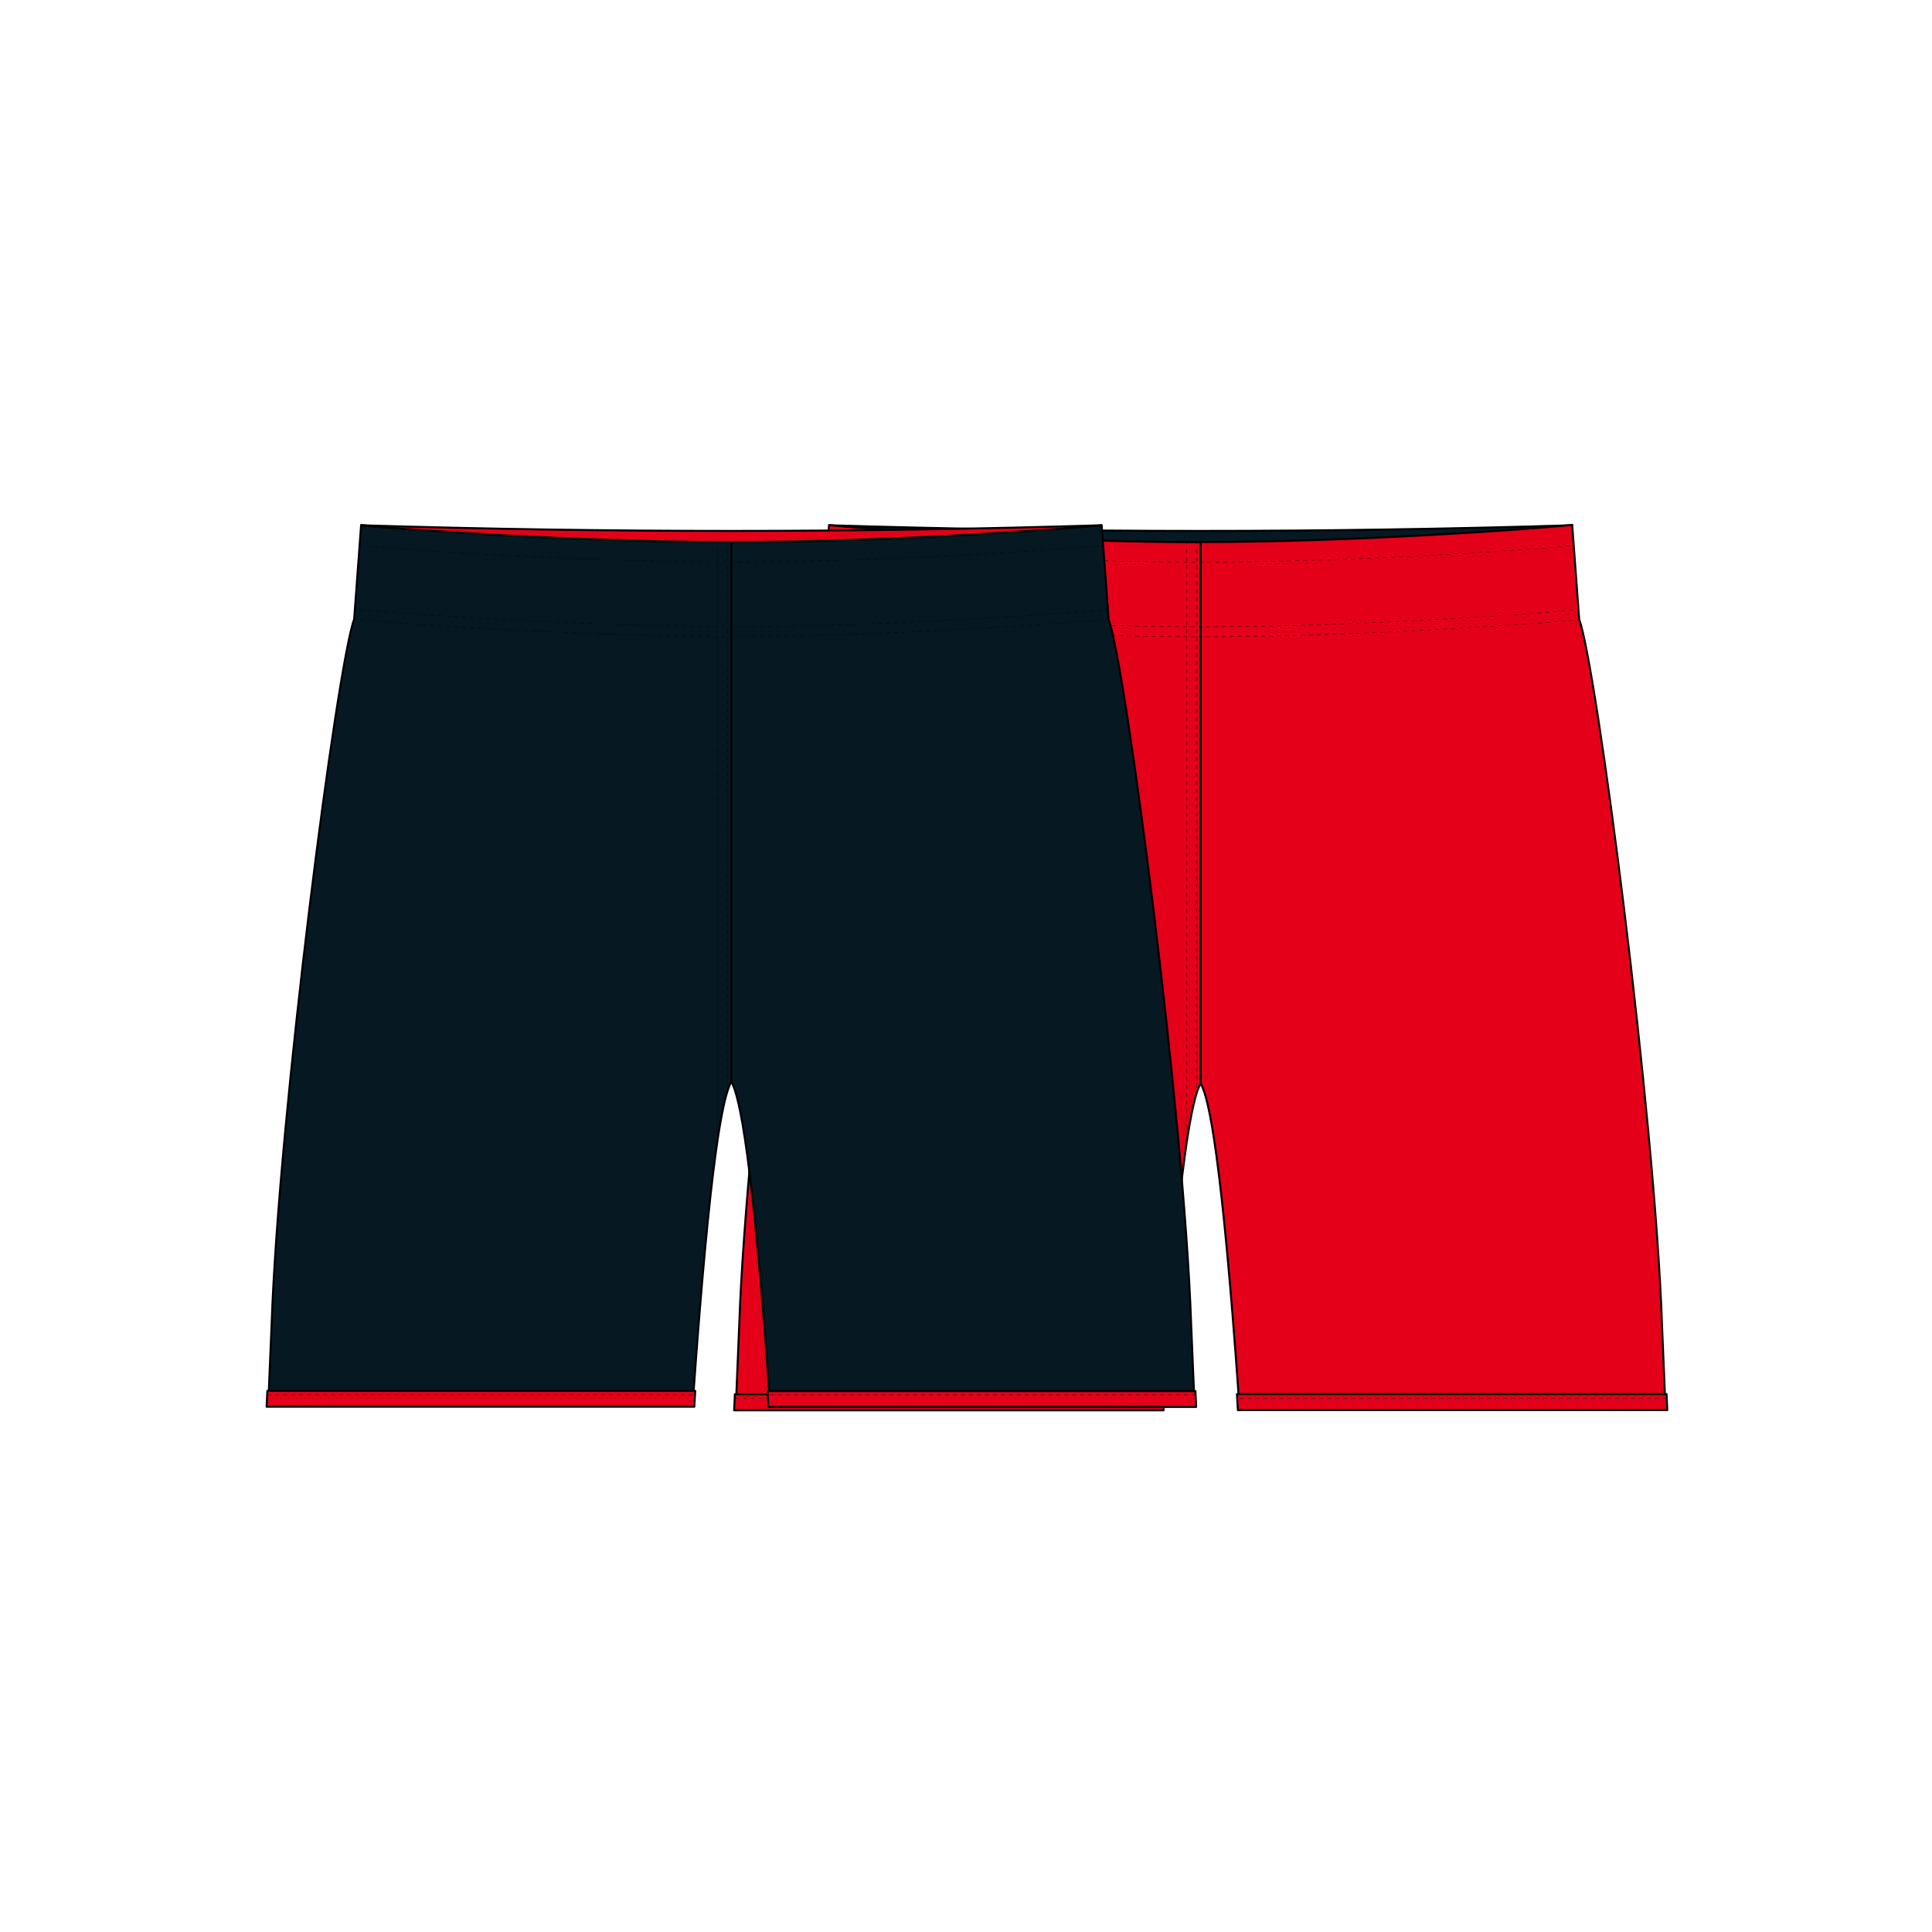 <?xml version="1.0" encoding="utf-8"?>
<!-- Generator: Adobe Illustrator 29.6.1, SVG Export Plug-In . SVG Version: 9.03 Build 0)  -->
<!DOCTYPE svg PUBLIC "-//W3C//DTD SVG 1.1//EN" "http://www.w3.org/Graphics/SVG/1.1/DTD/svg11.dtd">
<svg version="1.1" id="Layer_1" xmlns:x="http://ns.adobe.com/Extensibility/1.0/" xmlns:i="http://ns.adobe.com/AdobeIllustrator/10.0/" xmlns:graph="http://ns.adobe.com/Graphs/1.0/"
	 xmlns="http://www.w3.org/2000/svg" xmlns:xlink="http://www.w3.org/1999/xlink" x="0px" y="0px" viewBox="0 0 1024 1024"
	 style="enable-background:new 0 0 1024 1024;" xml:space="preserve">
<style type="text/css">
	.Drop_x0020_Shadow{fill:none;}
	.Round_x0020_Corners_x0020_2_x0020_pt{fill:#FFFFFF;stroke:#231F20;stroke-miterlimit:10;}
	.Live_x0020_Reflect_x0020_X{fill:none;}
	.Bevel_x0020_Soft{fill:url(#SVGID_1_);}
	.Dusk{fill:#FFFFFF;}
	.Foliage_GS{fill:#FFDD00;}
	.Pompadour_GS{fill-rule:evenodd;clip-rule:evenodd;fill:#44ADE2;}
	.st0{fill:#FFFFFF;}
	.st1{fill:#061922;stroke:#000000;stroke-width:1.056;stroke-linecap:round;stroke-linejoin:round;}
	.st2{fill:#E40019;stroke:#000000;stroke-width:1.056;stroke-linecap:round;stroke-linejoin:round;}
	.st3{enable-background:new    ;}
	.st4{fill:none;stroke:#000000;stroke-width:0.187;stroke-miterlimit:10;}
	.st5{fill:none;stroke:#000000;stroke-width:0.187;stroke-miterlimit:10;stroke-dasharray:2.097,2.097;}
	.st6{fill:none;stroke:#000000;stroke-width:0.187;stroke-miterlimit:10;stroke-dasharray:2.093,2.093;}
	.st7{fill:none;stroke:#000000;stroke-width:0.187;stroke-miterlimit:10;stroke-dasharray:2.112,2.112;}
	.st8{fill:none;stroke:#000000;stroke-width:0.187;stroke-miterlimit:10;stroke-dasharray:2.119,2.119;}
	.st9{fill:none;stroke:#000000;stroke-width:0.187;stroke-miterlimit:10;stroke-dasharray:2.116,2.116;}
	.st10{fill:#061922;stroke:#000000;stroke-width:1.052;stroke-linecap:round;stroke-linejoin:round;}
	.st11{fill:#E40019;stroke:#000000;stroke-width:1.052;stroke-linecap:round;stroke-linejoin:round;}
	.st12{fill:none;stroke:#000000;stroke-width:0.186;stroke-miterlimit:10;}
	.st13{fill:none;stroke:#000000;stroke-width:0.186;stroke-miterlimit:10;stroke-dasharray:2.089,2.089;}
	.st14{fill:none;stroke:#000000;stroke-width:0.186;stroke-miterlimit:10;stroke-dasharray:2.085,2.085;}
	.st15{fill:none;stroke:#000000;stroke-width:0.186;stroke-miterlimit:10;stroke-dasharray:2.104,2.104;}
	.st16{fill:none;stroke:#000000;stroke-width:0.186;stroke-miterlimit:10;stroke-dasharray:2.111,2.111;}
	.st17{fill:none;stroke:#000000;stroke-width:0.186;stroke-miterlimit:10;stroke-dasharray:2.108,2.108;}
</style>
<linearGradient id="SVGID_1_" gradientUnits="userSpaceOnUse" x1="0" y1="0" x2="0.707" y2="0.707">
	<stop  offset="0" style="stop-color:#DEDFE3"/>
	<stop  offset="0.178" style="stop-color:#DADBDF"/>
	<stop  offset="0.361" style="stop-color:#CECFD3"/>
	<stop  offset="0.546" style="stop-color:#B9BCBF"/>
	<stop  offset="0.732" style="stop-color:#9CA0A2"/>
	<stop  offset="0.918" style="stop-color:#787D7E"/>
	<stop  offset="1" style="stop-color:#656B6C"/>
</linearGradient>
<rect class="st0" width="1024" height="1024"/>
<g id="DESIGN_00000129912200906596969210000015580746803446970045_">
	<path id="OUTISDE_00000088831958439041187160000009554712591286981052_" class="st1" d="M636.4,281.4c65.7,0,131.3-1,197-3
		c0,0-9.1,0.9-21.1,1.8c0,0-92.1,7.2-175.8,7.2s-175.8-7.2-175.8-7.2c-12-0.8-21.1-1.8-21.1-1.8
		C505.1,280.4,570.7,281.4,636.4,281.4z"/>
	<path id="INSIDE_00000075155189632951405090000000785573824802148742_" class="st2" d="M460.5,280.1c-12-0.8-21.1-1.8-21.1-1.8
		l-3.7,50.1c-9,24.2-40.1,263.6-43.9,374.1l-1.7,40.7h226l0.1-3.5c8.8-124.1,15.6-157.7,20.1-165.3v-287
		C552.6,287.3,460.5,280.1,460.5,280.1L460.5,280.1z M636.4,287.3v287c4.5,7.6,11.3,41.2,20.1,165.3l0.1,3.5h226l-1.7-40.7
		c-3.8-110.6-34.8-350-43.9-374.1l-3.7-50.1c0,0-9.1,0.9-21.1,1.8C812.2,280.1,720.1,287.3,636.4,287.3L636.4,287.3z"/>
	<path id="BINDING_00000085936016936683927900000002684062539208833981_" class="st2" d="M656.1,747.4h227.6l-0.4-8.5H655.6
		L656.1,747.4L656.1,747.4z M617.1,739H389.5l-0.4,8.5h227.6L617.1,739L617.1,739z"/>
	<g id="INSIDE_LOGOS_00000078735747034544211850000010171578059762290582_">
		<g>
			<path d="M453.3,336.8l-2,14.5l-14.5-2l2-14.5L453.3,336.8 M454,336.3l-15.7-2.2l-2.2,15.7l15.7,2.2L454,336.3L454,336.3z"/>
			<g class="st3">
				<path d="M447.6,346.5l-1.5-0.2l0.5-3.8l-1.7,1.8l-0.6-0.1l-1.1-2.2l-0.5,3.8l-1.5-0.2l0.8-6l1.6,0.2l1.2,2.5l1.9-2l1.6,0.2
					L447.6,346.5z"/>
			</g>
		</g>
	</g>
	<g id="STITCHING_00000088134917130003304290000012566941224607682442_">
		<g>
			<path class="st4" d="M837.1,328.4c0,0-0.4,0-1.1,0.1"/>
			<path class="st5" d="M833.9,328.7c-3.7,0.4-10.4,1-18.4,1.5c0,0-92.4,7.2-177.1,7.3"/>
			<path class="st4" d="M637.4,337.5c-0.4,0-0.7,0-1.1,0h0.1c-0.4,0-0.7,0-1.1,0"/>
			<path class="st5" d="M633.3,337.5c-84.5-0.2-176.1-7.3-176.1-7.3c-8.8-0.6-16-1.3-19.4-1.6"/>
			<path class="st4" d="M436.7,328.5c-0.7-0.1-1.1-0.1-1.1-0.1"/>
		</g>
		<g>
			<path class="st4" d="M836.7,323.1c-0.2,0-0.6,0.1-1.1,0.1"/>
			<path class="st6" d="M833.6,323.4c-3.8,0.4-10.3,0.9-18,1.5c0,0-92.4,7.2-177.1,7.3"/>
			<path class="st4" d="M637.4,332.2c-0.4,0-0.7,0-1.1,0h0.1c-0.4,0-0.7,0-1.1,0"/>
			<path class="st6" d="M633.3,332.2c-84.5-0.2-176.1-7.3-176.1-7.3c-8.5-0.6-15.5-1.2-19-1.6"/>
			<path class="st4" d="M437.1,323.2c-0.5,0-0.8-0.1-1.1-0.1"/>
		</g>
		<g>
			<path class="st4" d="M438.6,289.2c0.3,0,0.7,0.1,1.1,0.1"/>
			<path class="st7" d="M441.7,289.5c3.8,0.3,8.9,0.8,14.7,1.2c2.5,0.2,95.8,7.3,179.9,7.3h0.1c84,0,177.4-7.1,179.9-7.3
				c6.3-0.4,11.8-0.9,15.7-1.3"/>
			<path class="st4" d="M833.1,289.3c0.4,0,0.7-0.1,1.1-0.1"/>
		</g>
		<g>
			<line class="st4" x1="634.3" y1="579.5" x2="634.3" y2="578.4"/>
			<line class="st7" x1="634.3" y1="576.3" x2="634.3" y2="289.4"/>
			<line class="st4" x1="634.3" y1="288.4" x2="634.3" y2="287.3"/>
		</g>
		<g>
			<line class="st4" x1="629" y1="605.7" x2="629" y2="604.7"/>
			<line class="st8" x1="629" y1="602.5" x2="629" y2="289.4"/>
			<line class="st4" x1="629" y1="288.4" x2="629" y2="287.3"/>
		</g>
		<line class="st9" x1="883.4" y1="741.1" x2="655.7" y2="741.1"/>
		<line class="st9" x1="389.4" y1="741.1" x2="617" y2="741.1"/>
	</g>
</g>
<g id="DESIGN">
	<path id="OUTISDE" class="st10" d="M212.4,280.1c-12-0.8-21-1.8-21-1.8l-3.7,49.9c-9,24.1-39.9,262.6-43.7,372.7l-1.7,40.5h225.2
		l0.1-3.5c8.8-123.7,15.5-157.1,20.1-164.7v-286C304.2,287.3,212.4,280.1,212.4,280.1L212.4,280.1z M387.6,287.3v286
		c4.5,7.6,11.3,41,20.1,164.7l0.1,3.5h225.2l-1.7-40.5c-3.8-110.1-34.7-348.6-43.7-372.7l-3.7-49.9c0,0-9,0.9-21,1.8
		C562.8,280.1,471,287.3,387.6,287.3L387.6,287.3z"/>
	<path id="INSIDE" class="st11" d="M387.6,281.4c65.4,0,130.8-1,196.2-3c0,0-9,0.9-21,1.8c0,0-91.8,7.1-175.2,7.1
		s-175.2-7.1-175.2-7.1c-12-0.8-21-1.8-21-1.8C256.8,280.4,322.2,281.4,387.6,281.4z"/>
	<path id="BINDING" class="st11" d="M407.3,745.7H634l-0.4-8.4H406.8L407.3,745.7L407.3,745.7z M368.5,737.2H141.7l-0.4,8.4H368
		L368.5,737.2L368.5,737.2z"/>
	<g id="STITCHING">
		<g>
			<path class="st12" d="M587.6,328.2c0,0-0.4,0-1,0.1"/>
			<path class="st13" d="M584.4,328.5c-3.7,0.4-10.4,0.9-18.3,1.5c0,0-92,7.2-176.5,7.3"/>
			<path class="st12" d="M388.6,337.3c-0.4,0-0.7,0-1.1,0h0.1c-0.3,0-0.7,0-1.1,0"/>
			<path class="st13" d="M384.6,337.3c-84.2-0.2-175.4-7.3-175.4-7.3c-8.8-0.6-16-1.3-19.4-1.6"/>
			<path class="st12" d="M188.7,328.3c-0.7-0.1-1-0.1-1-0.1"/>
		</g>
		<g>
			<path class="st12" d="M587.2,323c-0.2,0-0.6,0.1-1,0.1"/>
			<path class="st14" d="M584.1,323.3c-3.8,0.4-10.3,0.9-17.9,1.5c0,0-92,7.2-176.5,7.3"/>
			<path class="st12" d="M388.6,332c-0.4,0-0.7,0-1.1,0h0.1c-0.3,0-0.7,0-1.1,0"/>
			<path class="st14" d="M384.6,332c-84.2-0.2-175.4-7.3-175.4-7.3c-8.4-0.6-15.4-1.2-19-1.6"/>
			<path class="st12" d="M189.1,323.1c-0.5,0-0.8-0.1-1-0.1"/>
		</g>
		<g>
			<path class="st12" d="M190.6,289.1c0.3,0,0.7,0.1,1,0.1"/>
			<path class="st15" d="M193.7,289.4c3.8,0.3,8.9,0.8,14.6,1.2c2.5,0.2,95.5,7.3,179.2,7.3h0.1c83.7,0,176.7-7.1,179.2-7.3
				c6.3-0.4,11.8-0.9,15.7-1.3"/>
			<path class="st12" d="M583.6,289.2c0.4,0,0.7-0.1,1-0.1"/>
		</g>
		<g>
			<line class="st12" x1="385.5" y1="578.3" x2="385.5" y2="577.3"/>
			<line class="st15" x1="385.5" y1="575.2" x2="385.5" y2="289.4"/>
			<line class="st12" x1="385.5" y1="288.3" x2="385.5" y2="287.3"/>
		</g>
		<g>
			<line class="st12" x1="380.3" y1="604.5" x2="380.3" y2="603.4"/>
			<line class="st16" x1="380.3" y1="601.3" x2="380.3" y2="289.4"/>
			<line class="st12" x1="380.3" y1="288.3" x2="380.3" y2="287.3"/>
		</g>
		<line class="st17" x1="633.7" y1="739.3" x2="406.9" y2="739.3"/>
		<line class="st17" x1="141.6" y1="739.3" x2="368.3" y2="739.3"/>
	</g>
</g>
<g>
</g>
<g>
</g>
<g>
</g>
<g>
</g>
<g>
</g>
<g>
</g>
</svg>
